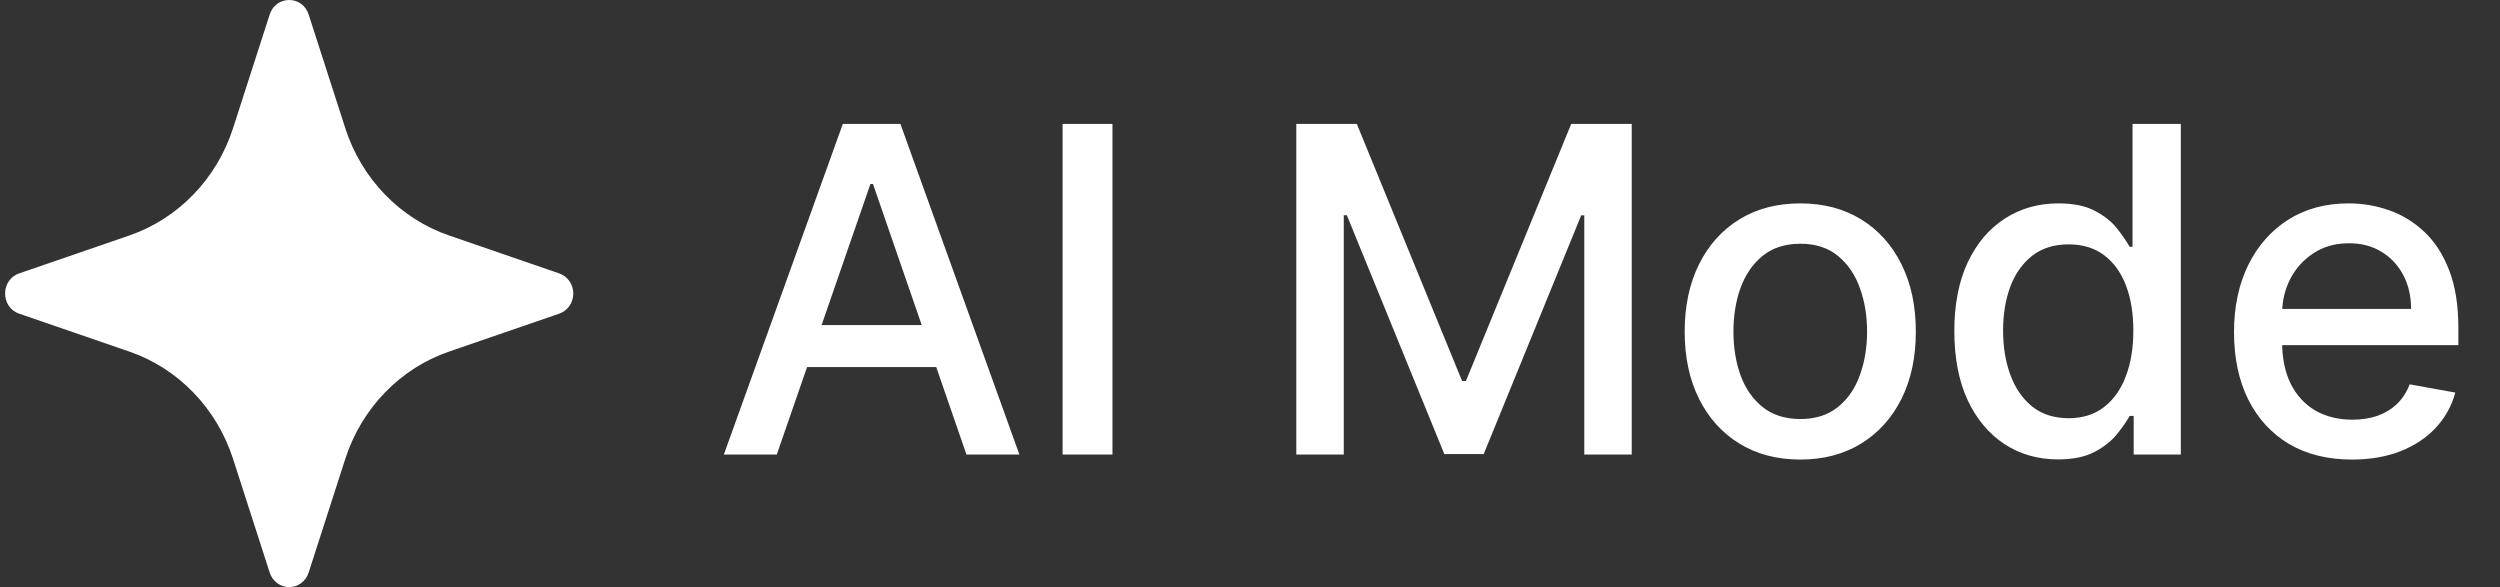 <svg width="132" height="31" viewBox="0 0 132 31" fill="none" xmlns="http://www.w3.org/2000/svg">
<rect x="0" y="0" width="132" height="31" fill="#333333" stroke="none"/>
<path d="M1.012 16.562C0.022 16.221 0.022 14.776 1.012 14.435L6.822 12.436C8.099 11.996 9.259 11.255 10.211 10.271C11.163 9.287 11.88 8.088 12.305 6.768L14.239 0.767C14.569 -0.256 15.967 -0.256 16.297 0.767L18.232 6.771C18.657 8.09 19.375 9.289 20.327 10.273C21.279 11.256 22.44 11.997 23.718 12.436L29.524 14.435C29.741 14.509 29.93 14.651 30.064 14.842C30.198 15.033 30.27 15.263 30.27 15.499C30.27 15.734 30.198 15.964 30.064 16.155C29.93 16.346 29.741 16.488 29.524 16.562L23.715 18.561C22.438 19 21.277 19.741 20.326 20.725C19.374 21.708 18.657 22.907 18.232 24.227L16.297 30.23C16.226 30.454 16.088 30.649 15.903 30.787C15.719 30.926 15.496 31 15.268 31C15.04 31 14.818 30.926 14.633 30.787C14.448 30.649 14.31 30.454 14.239 30.23L12.305 24.227C11.879 22.907 11.162 21.708 10.21 20.725C9.259 19.741 8.099 19 6.822 18.561L1.012 16.562Z" fill="white"/>
<path d="M41.014 24H38.219L44.5 6.545H47.543L53.824 24H51.029L46.094 9.716H45.958L41.014 24ZM41.483 17.165H50.551V19.381H41.483V17.165ZM58.738 6.545V24H56.105V6.545H58.738ZM68.445 6.545H71.641L77.198 20.114H77.402L82.959 6.545H86.155V24H83.65V11.369H83.488L78.34 23.974H76.26L71.113 11.361H70.951V24H68.445V6.545ZM95.054 24.264C93.826 24.264 92.755 23.983 91.841 23.421C90.926 22.858 90.216 22.071 89.71 21.06C89.204 20.048 88.951 18.866 88.951 17.514C88.951 16.156 89.204 14.969 89.71 13.952C90.216 12.935 90.926 12.145 91.841 11.582C92.755 11.02 93.826 10.739 95.054 10.739C96.281 10.739 97.352 11.02 98.267 11.582C99.181 12.145 99.892 12.935 100.397 13.952C100.903 14.969 101.156 16.156 101.156 17.514C101.156 18.866 100.903 20.048 100.397 21.06C99.892 22.071 99.181 22.858 98.267 23.421C97.352 23.983 96.281 24.264 95.054 24.264ZM95.062 22.125C95.858 22.125 96.517 21.915 97.04 21.494C97.562 21.074 97.949 20.514 98.199 19.815C98.454 19.116 98.582 18.347 98.582 17.506C98.582 16.671 98.454 15.903 98.199 15.204C97.949 14.5 97.562 13.935 97.04 13.508C96.517 13.082 95.858 12.869 95.062 12.869C94.261 12.869 93.596 13.082 93.068 13.508C92.545 13.935 92.156 14.5 91.9 15.204C91.65 15.903 91.525 16.671 91.525 17.506C91.525 18.347 91.65 19.116 91.9 19.815C92.156 20.514 92.545 21.074 93.068 21.494C93.596 21.915 94.261 22.125 95.062 22.125ZM108.661 24.256C107.604 24.256 106.661 23.986 105.831 23.446C105.008 22.901 104.36 22.125 103.888 21.119C103.422 20.108 103.189 18.895 103.189 17.48C103.189 16.065 103.425 14.855 103.897 13.849C104.374 12.844 105.027 12.074 105.857 11.54C106.687 11.006 107.627 10.739 108.678 10.739C109.491 10.739 110.144 10.875 110.638 11.148C111.138 11.415 111.525 11.727 111.797 12.085C112.076 12.443 112.292 12.758 112.445 13.031H112.598V6.545H115.147V24H112.658V21.963H112.445C112.292 22.241 112.07 22.56 111.78 22.918C111.496 23.276 111.104 23.588 110.604 23.855C110.104 24.122 109.456 24.256 108.661 24.256ZM109.223 22.082C109.956 22.082 110.576 21.889 111.081 21.503C111.593 21.111 111.979 20.568 112.241 19.875C112.508 19.182 112.641 18.375 112.641 17.454C112.641 16.546 112.51 15.75 112.249 15.068C111.988 14.386 111.604 13.855 111.098 13.474C110.593 13.094 109.968 12.903 109.223 12.903C108.456 12.903 107.817 13.102 107.306 13.5C106.795 13.898 106.408 14.44 106.147 15.128C105.891 15.815 105.763 16.591 105.763 17.454C105.763 18.329 105.894 19.116 106.155 19.815C106.417 20.514 106.803 21.068 107.314 21.477C107.831 21.881 108.468 22.082 109.223 22.082ZM124.186 24.264C122.896 24.264 121.785 23.989 120.854 23.438C119.927 22.881 119.211 22.099 118.706 21.094C118.206 20.082 117.956 18.898 117.956 17.54C117.956 16.199 118.206 15.017 118.706 13.994C119.211 12.972 119.916 12.173 120.819 11.599C121.729 11.026 122.791 10.739 124.007 10.739C124.746 10.739 125.461 10.861 126.155 11.105C126.848 11.349 127.47 11.733 128.021 12.256C128.572 12.778 129.007 13.457 129.325 14.293C129.643 15.122 129.802 16.131 129.802 17.318V18.222H119.396V16.312H127.305C127.305 15.642 127.169 15.048 126.896 14.531C126.623 14.008 126.24 13.597 125.746 13.296C125.257 12.994 124.683 12.844 124.024 12.844C123.308 12.844 122.683 13.02 122.149 13.372C121.621 13.719 121.211 14.173 120.922 14.736C120.638 15.293 120.496 15.898 120.496 16.551V18.043C120.496 18.918 120.649 19.662 120.956 20.276C121.268 20.889 121.703 21.358 122.26 21.682C122.817 22 123.467 22.159 124.211 22.159C124.694 22.159 125.135 22.091 125.532 21.954C125.93 21.812 126.274 21.602 126.564 21.324C126.854 21.046 127.075 20.702 127.229 20.293L129.64 20.727C129.447 21.438 129.101 22.06 128.601 22.594C128.106 23.122 127.484 23.534 126.734 23.829C125.99 24.119 125.14 24.264 124.186 24.264Z" fill="white"/>
</svg>
